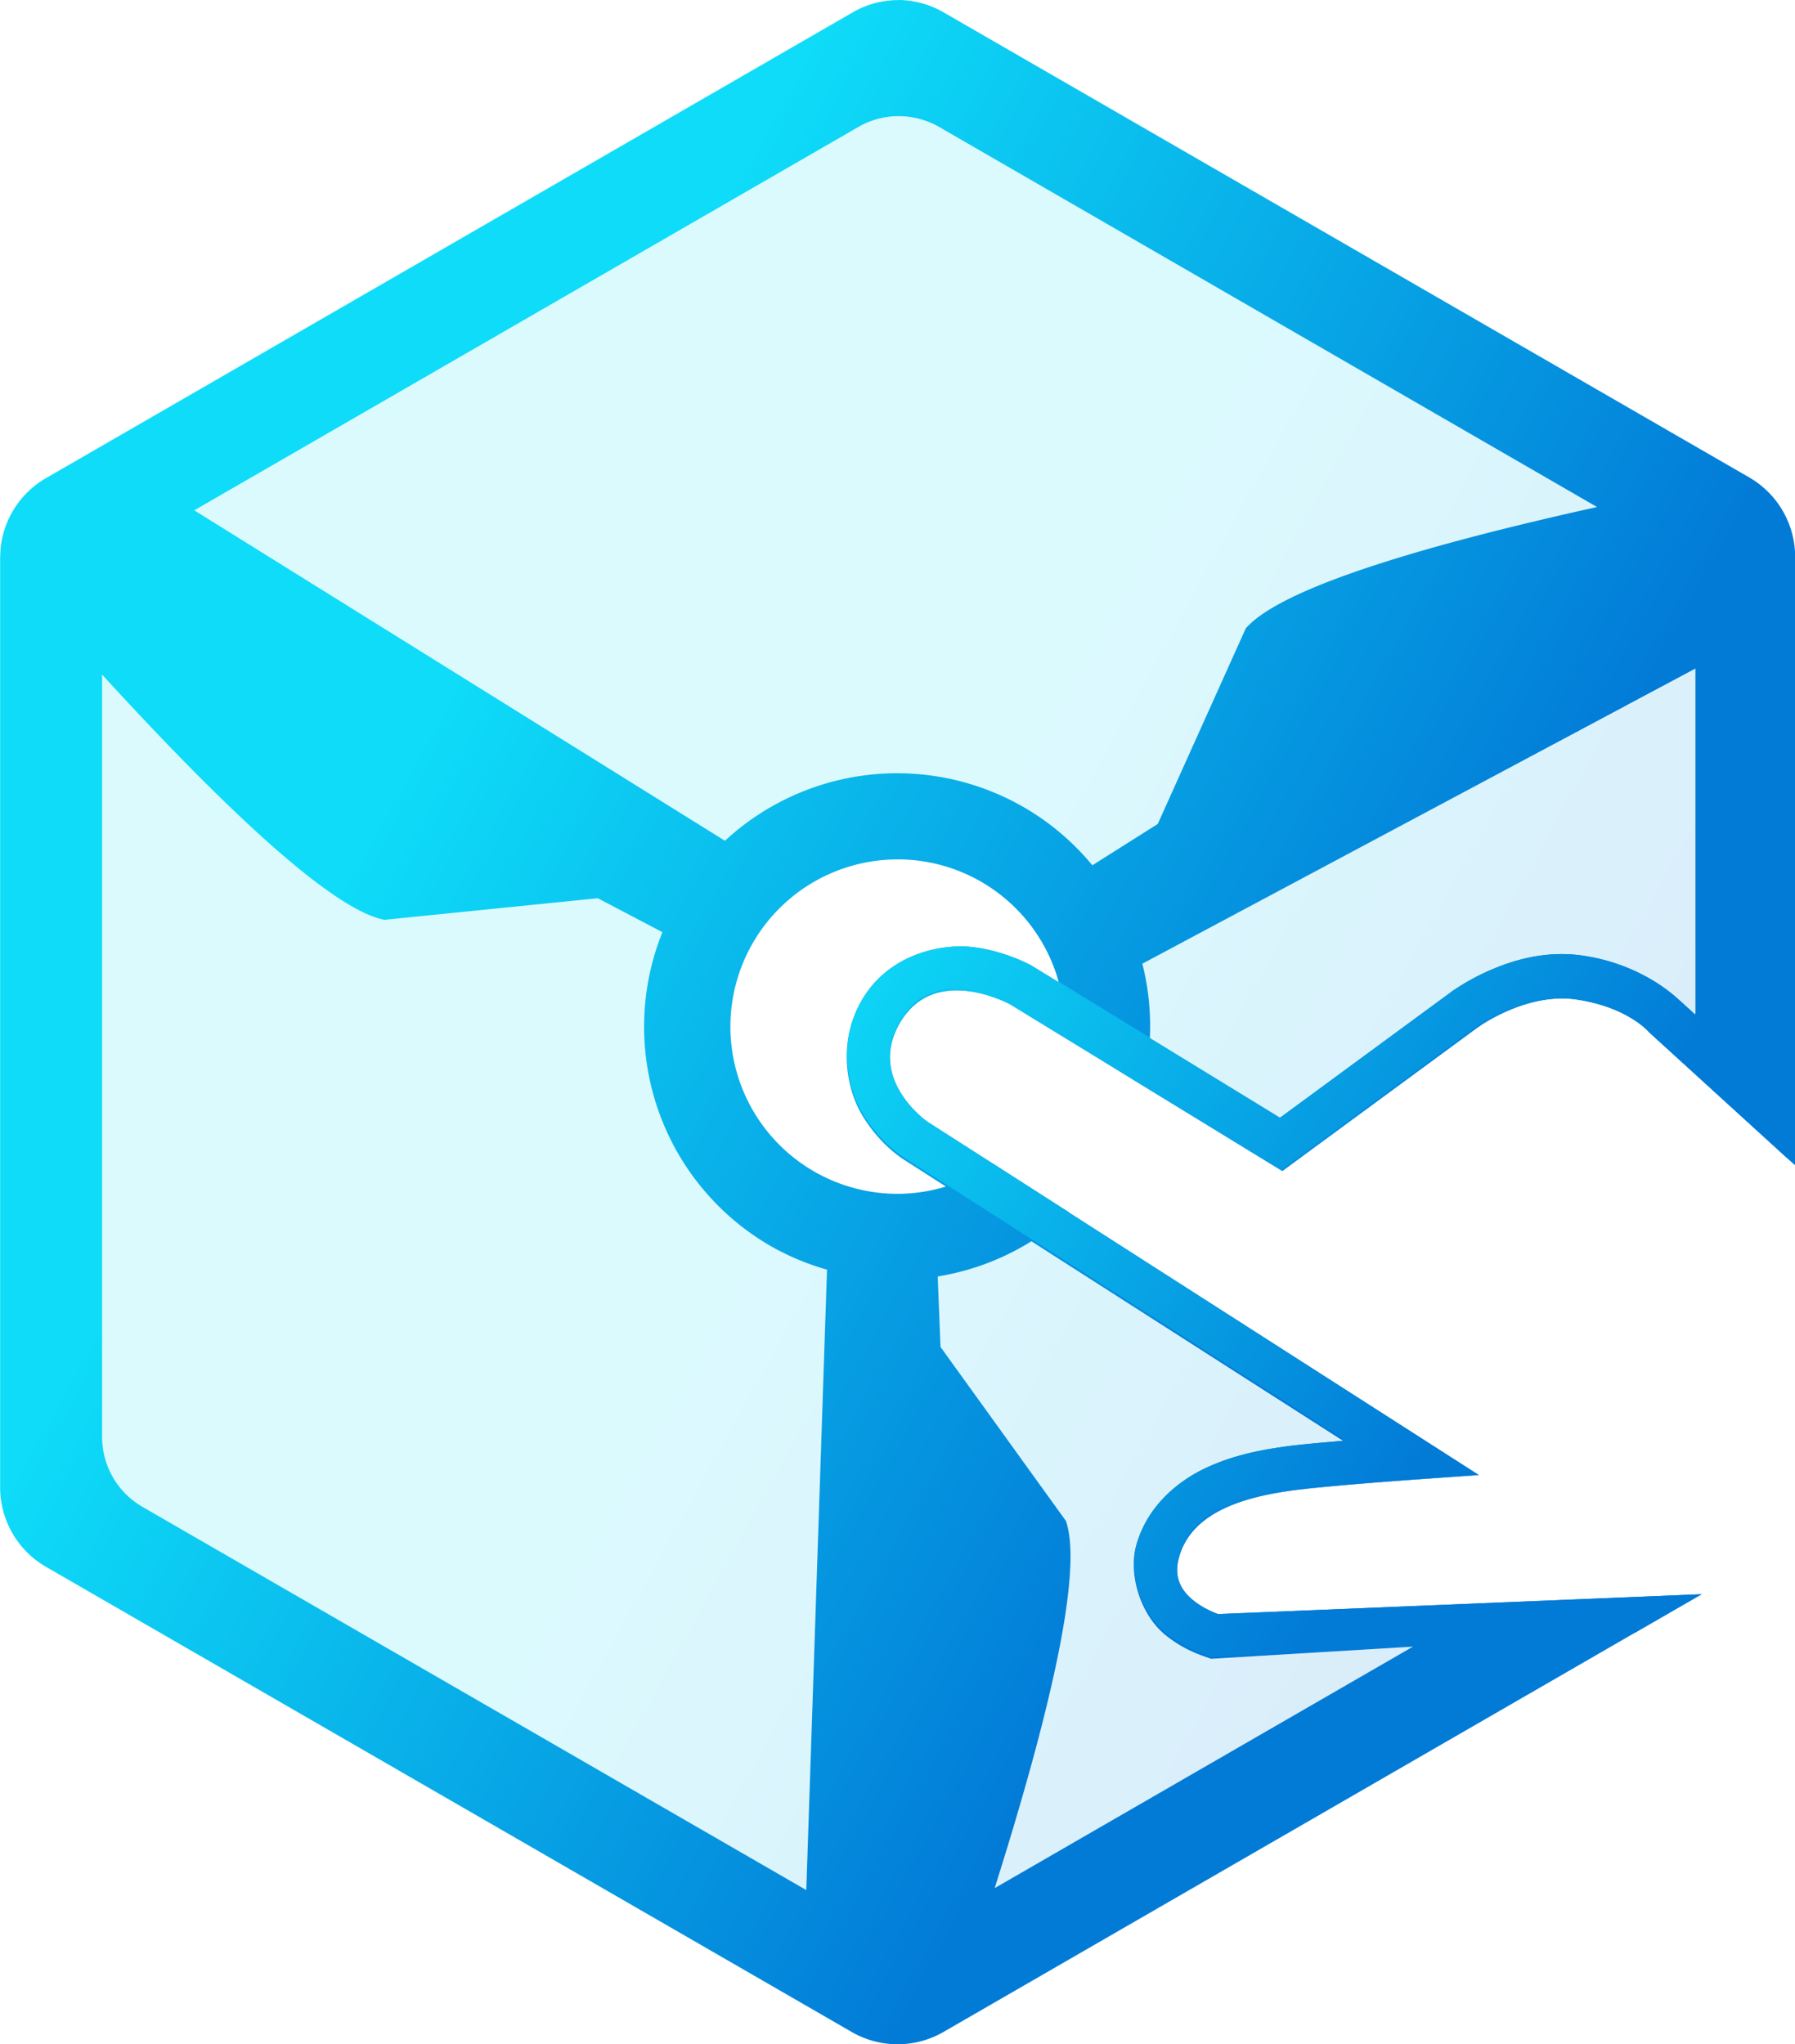 <?xml version="1.0" encoding="UTF-8" standalone="no"?>
<svg
   xmlns:dc="http://purl.org/dc/elements/1.1/"
   xmlns:cc="http://creativecommons.org/ns#"
   xmlns:rdf="http://www.w3.org/1999/02/22-rdf-syntax-ns#"
   xmlns:svg="http://www.w3.org/2000/svg"
   xmlns="http://www.w3.org/2000/svg"
   xmlns:xlink="http://www.w3.org/1999/xlink"
   width="34.694mm"
   height="39.511mm"
   viewBox="0 0 122.931 140"
   id="svg6793"
   version="1.1">
  <defs
     id="defs6795">
    <linearGradient
       id="linearGradient6646">
      <stop
         style="stop-color:#6c77ff;stop-opacity:1"
         offset="0"
         id="stop6648" />
      <stop
         style="stop-color:#5a0fc4;stop-opacity:1"
         offset="1"
         id="stop6650" />
    </linearGradient>
    <linearGradient
       xlink:href="#linearGradient6373"
       id="linearGradient6296"
       gradientUnits="userSpaceOnUse"
       gradientTransform="matrix(0.205,0,0,0.205,-1128.377,1943.145)"
       x1="5586.914"
       y1="-8703.761"
       x2="6083.012"
       y2="-8703.761" />
    <linearGradient
       id="linearGradient6373">
      <stop
         id="stop6375"
         offset="0"
         style="stop-color:#09bfee;stop-opacity:1" />
      <stop
         id="stop6377"
         offset="1"
         style="stop-color:#0393d7;stop-opacity:1" />
    </linearGradient>
    <linearGradient
       xlink:href="#linearGradient6349"
       id="linearGradient6298"
       gradientUnits="userSpaceOnUse"
       gradientTransform="matrix(0.204,0,0,0.204,-1121.455,2184.227)"
       x1="5712.989"
       y1="-10044.689"
       x2="5966.595"
       y2="-9903.398" />
    <linearGradient
       id="linearGradient6349">
      <stop
         style="stop-color:#0edcf8;stop-opacity:1"
         offset="0"
         id="stop6351" />
      <stop
         style="stop-color:#027bd7;stop-opacity:1"
         offset="1"
         id="stop6353" />
    </linearGradient>
    <linearGradient
       xlink:href="#linearGradient6349"
       id="linearGradient6300"
       gradientUnits="userSpaceOnUse"
       gradientTransform="matrix(0.204,0,0,0.204,-1141.366,1973.601)"
       x1="5823.237"
       y1="-9410.943"
       x2="6004.931"
       y2="-9292.164" />
    <linearGradient
       y2="-9903.398"
       x2="5966.595"
       y1="-10044.689"
       x1="5712.989"
       gradientTransform="matrix(0.204,0,0,0.204,-1141.366,2090.991)"
       gradientUnits="userSpaceOnUse"
       id="linearGradient4280"
       xlink:href="#linearGradient6349" />
    <linearGradient
       gradientTransform="matrix(1,0,0,1,-19.808,-93.436)"
       gradientUnits="userSpaceOnUse"
       y2="174.049"
       x2="113.169"
       y1="149.654"
       x1="69.128"
       id="linearGradient4300"
       xlink:href="#linearGradient6349" />
  </defs>
  <style
     id="style3"
     type="text/css">
	.st0{fill:#010101;}
</style>
  <g
     transform="scale(1.207,1.207)"
     id="g4152">
    <path
       id="path4149"
       d="M 50.914,0.006 C 50.005,0.009 49.111,0.242 48.322,0.697 L 2.605,27.09 C 1.849,27.527 1.216,28.146 0.762,28.893 0.264,29.709 1.3801266e-4,30.649 0,31.605 l 0,52.787 c -1.0000917e-6,0.039 0.007,0.077 0.008,0.115 l 0,-52.861 0,-0.01 C 0.009,31.59 0.014,31.544 0.016,31.498 0.021,31.313 0.03,31.13 0.055,30.949 0.267,29.367 1.197,27.955 2.594,27.145 L 48.398,0.697 c 0.778,-0.451 1.644,-0.679 2.516,-0.691 z m 0.074,6.584 c -0.794,0 -1.586,0.208 -2.295,0.619 l -37.668,21.748 30.109,18.75 a 14.376,14.376 0 0 1 9.092,-3.814 14.376,14.376 0 0 1 7.867,1.912 14.376,14.376 0 0 1 3.887,3.295 l 3.709,-2.344 4.992,-11.094 c 2.033,-2.347 10.39,-4.779 19.932,-6.893 L 53.297,7.209 C 52.58,6.798 51.782,6.59 50.988,6.59 Z M 96.199,37.938 64.816,54.686 a 14.376,14.376 0 0 1 0.428,4.221 l 0.488,0.299 6.893,4.221 0.035,-0.025 9.613,-7.062 c 0.307,-0.234 0.137,-0.1 0.252,-0.178 0.115,-0.078 0.27,-0.18 0.463,-0.297 0.385,-0.234 0.917,-0.531 1.572,-0.814 1.31,-0.568 3.143,-1.136 5.27,-0.82 3.551,0.526 5.5,2.554 5.639,2.717 L 95.25,56.717 l 0.949,0.865 0,-19.645 z m -90.406,0.346 0,43.252 c 0,1.645 0.874,3.148 2.291,3.971 L 45.748,107.25 46.924,72.047 A 14.376,14.376 0 0 1 43.719,70.703 14.376,14.376 0 0 1 37.584,52.896 L 33.918,50.971 21.812,52.195 C 18.751,51.606 12.426,45.532 5.793,38.283 Z M 58.523,70.434 a 14.376,14.376 0 0 1 -5.316,1.998 l 0.16,4.002 7.113,9.869 c 1.02,2.946 -1.079,11.466 -4.041,20.836 l 23.727,-13.699 -11.457,0.688 -0.496,-0.18 c -0.439,-0.162 -1.231,-0.477 -2.086,-1.17 -1.381,-1.118 -2.132,-3.397 -1.646,-5.117 0.61,-2.161 2.292,-3.571 3.871,-4.328 1.579,-0.756 3.173,-1.047 4.445,-1.23 0.846,-0.125 2.164,-0.238 3.406,-0.344 L 59.557,71.098 58.523,70.434 Z M 1.287,87.807 c 0.08,0.092 0.156,0.187 0.242,0.273 -0.086,-0.087 -0.162,-0.181 -0.242,-0.273 z m 0.492,0.494 c 0.087,0.077 0.171,0.157 0.264,0.229 -0.093,-0.071 -0.176,-0.152 -0.264,-0.229 z"
       style="opacity:0.15;fill:url(#linearGradient4300);fill-opacity:1;stroke:none;stroke-width:52.888;stroke-linecap:round;stroke-linejoin:round;stroke-miterlimit:4;stroke-dasharray:none;stroke-dashoffset:0;stroke-opacity:1" />
    <path
       style="fill:url(#linearGradient4280);fill-opacity:1"
       d="m 51.052,6.3008755e-5 c -0.022,-5.05046405e-4 -0.043,0.002 -0.064,0.002 -0.014,0 -0.029,0.002 -0.043,0.002 C 50.063,0.011 49.186,0.241 48.399,0.697 L 2.594,27.145 c -1.397,0.81 -2.327,2.223 -2.539,3.805 -0.024,0.181 -0.034,0.364 -0.039,0.549 -0.002,0.046 -0.007,0.092 -0.008,0.139 l 0,0.008 0,52.862 c 0.04,1.817 1.019,3.487 2.598,4.399 L 48.323,115.302 c 1.613,0.931 3.599,0.931 5.211,0 l 43.022,-24.84 -27.442,1.127 c -0.006,0 -0.018,-0.008 -0.023,-0.01 l -0.006,0 c -0.283,-0.104 -0.861,-0.35 -1.369,-0.762 -0.836,-0.675 -1.092,-1.461 -0.807,-2.473 0.746,-2.642 3.921,-3.41 6.249,-3.746 1.784,-0.264 6.999,-0.633 7.051,-0.637 L 83.91,83.699 60.912,68.969 60.65,68.801 a 14.376,14.376 0 0 0 0.006,-0.008 l -1.569,-1.004 -0.244,-0.156 -2.113,-1.354 -0.389,-0.25 a 9.488,9.488 0 0 1 -0.006,0 l -3.713,-2.377 c -0.143,-0.1 -3.481,-2.499 -1.488,-5.725 0.616,-0.996 1.436,-1.468 2.278,-1.643 l 0.004,0 c 0.231,-0.048 0.465,-0.076 0.695,-0.084 0.815,-0.029 1.599,0.162 2.188,0.363 0.593,0.2 0.994,0.414 1.031,0.434 l 2.229,1.367 2.537,1.551 1.098,0.672 1.248,0.768 8.319,5.094 1.397,-1.027 9.651,-7.094 c 0.023,-0.017 2.127,-1.566 4.582,-1.666 0.351,-0.014 0.709,-5.1e-4 1.068,0.055 0.365,0.054 0.7,0.125 1.012,0.205 2.153,0.549 3.071,1.618 3.106,1.658 l 7.688,7.012 0.592,0.522 0,-34.509 c -5e-5,-1.862 -0.993,-3.583 -2.606,-4.514 L 53.534,0.697 C 52.778,0.261 51.925,0.021 51.052,6.3008755e-5 Z M 50.989,6.591 c 0.794,0 1.589,0.208 2.307,0.619 L 90.614,28.77 c -9.542,2.114 -17.899,4.545 -19.932,6.891 l -4.993,11.095 -3.709,2.344 a 14.376,14.376 0 0 0 -3.887,-3.295 14.376,14.376 0 0 0 -7.866,-1.912 14.376,14.376 0 0 0 -9.093,3.815 L 11.024,28.958 48.694,7.21 c 0.709,-0.411 1.501,-0.619 2.295,-0.619 z m 45.209,31.347 0,19.644 -0.947,-0.865 0.219,0.229 c -0.138,-0.162 -2.088,-2.191 -5.639,-2.717 -2.126,-0.315 -3.96,0.253 -5.27,0.82 -0.655,0.284 -1.187,0.581 -1.572,0.815 -0.193,0.117 -0.348,0.219 -0.463,0.297 -0.115,0.078 0.055,-0.056 -0.252,0.178 l -9.612,7.063 -0.035,0.025 L 65.733,59.205 65.244,58.906 A 14.376,14.376 0 0 0 64.817,54.685 L 96.198,37.937 Z M 5.794,38.283 C 12.426,45.532 18.751,51.607 21.813,52.196 l 12.105,-1.225 3.666,1.924 a 14.376,14.376 0 0 0 6.135,17.808 14.376,14.376 0 0 0 3.205,1.344 L 45.748,107.25 8.085,85.506 C 6.667,84.684 5.794,83.18 5.794,81.535 l 0,-43.252 z M 50.93,48.764 a 9.488,9.488 0 0 1 9.147,6.977 l -1.522,-0.932 -0.064,-0.037 c 0.007,0.008 -1.435,-0.804 -3.274,-1.027 -0.23,-0.027 -0.475,-0.044 -0.732,-0.043 -0.257,0 -0.526,0.02 -0.801,0.053 -1.651,0.195 -3.55,1.002 -4.698,2.858 -1.475,2.387 -0.993,5.108 -0.076,6.649 0.916,1.541 2.03,2.302 2.266,2.467 l 0.043,0.031 2.451,1.569 a 9.488,9.488 0 0 1 -2.74,0.414 9.488,9.488 0 0 1 -9.487,-9.487 9.488,9.488 0 0 1 9.487,-9.489 l 0,-0.002 z m 7.592,21.67 1.033,0.664 16.646,10.659 c -1.242,0.106 -2.558,0.218 -3.405,0.344 -1.273,0.183 -2.866,0.474 -4.446,1.231 -1.579,0.757 -3.261,2.168 -3.871,4.329 -0.486,1.721 0.265,4 1.647,5.118 0.855,0.693 1.647,1.008 2.086,1.17 l 0.496,0.18 L 80.166,93.44 56.439,107.139 C 59.401,97.769 61.5,89.249 60.48,86.303 L 53.366,76.433 53.206,72.433 a 14.376,14.376 0 0 0 5.317,-1.998 z"
       id="path4273" />
    <path
       style="fill:url(#linearGradient6300);fill-opacity:1"
       d="m 54.485,53.702 c -0.257,0 -0.526,0.019 -0.801,0.053 -1.652,0.195 -3.548,1.002 -4.696,2.858 -0.414,0.67 -0.671,1.368 -0.811,2.057 -0.008,0.041 -0.019,0.082 -0.025,0.123 0,0 0,0.002 0,0.002 -0.275,1.682 0.15,3.297 0.779,4.356 0.916,1.54 2.029,2.302 2.264,2.467 l 0.043,0.031 4.123,2.637 2.108,1.354 0.248,0.158 1.854,1.188 16.642,10.657 c -0.045,0.004 -0.089,0.008 -0.135,0.012 l 0.115,0.074 c -0.011,0 -0.022,0.002 -0.033,0.004 l 0.043,0.027 c -1.242,0.106 -2.558,0.217 -3.405,0.342 -1.273,0.184 -2.868,0.474 -4.448,1.231 -1.579,0.757 -3.259,2.168 -3.869,4.329 -0.042,0.147 -0.074,0.299 -0.098,0.453 -0.006,0.04 -0.011,0.082 -0.016,0.123 -0.152,1.598 0.57,3.448 1.772,4.42 0.855,0.692 1.646,1.006 2.084,1.168 l 0.498,0.182 22.826,-1.373 1.238,0.004 3.768,-2.174 -27.442,1.127 c -0.006,0 -0.017,-0.01 -0.023,-0.012 l -0.006,0 c -0.283,-0.104 -0.861,-0.35 -1.369,-0.762 -0.32,-0.258 -0.555,-0.533 -0.707,-0.83 -0.258,-0.486 -0.293,-1.034 -0.113,-1.67 0.006,-0.02 0.014,-0.037 0.02,-0.057 0.003,-0.012 0.004,-0.023 0.008,-0.035 0.746,-2.641 3.92,-3.409 6.247,-3.744 1.783,-0.264 6.997,-0.633 7.049,-0.637 l 3.526,-0.25 -22.832,-14.624 -0.26,-0.168 a 14.376,14.376 0 0 0 0.004,-0.01 l -1.567,-1.002 -0.246,-0.158 -2.113,-1.354 -0.389,-0.25 a 9.488,9.488 0 0 1 -0.006,0 l -3.711,-2.377 c -0.071,-0.05 -0.942,-0.674 -1.545,-1.69 -0.616,-1.018 -0.97,-2.436 0.037,-4.067 0.003,-0.004 0.005,-0.009 0.008,-0.014 0.011,-0.019 0.02,-0.036 0.031,-0.055 0.616,-0.996 1.434,-1.467 2.276,-1.643 0.231,-0.048 0.465,-0.074 0.695,-0.082 l 0,0.002 c 0.511,-0.019 1.009,0.051 1.455,0.154 -0.439,-0.099 -0.927,-0.164 -1.426,-0.147 -0.231,0.01 -0.462,0.036 -0.693,0.084 -0.535,0.111 -1.061,0.345 -1.531,0.754 0.453,-0.374 0.953,-0.591 1.463,-0.697 0.232,-0.048 0.465,-0.076 0.695,-0.084 0.511,-0.019 1.01,0.053 1.457,0.156 -0.439,-0.099 -0.928,-0.164 -1.428,-0.146 l 0,0.002 c -0.231,0.008 -0.462,0.036 -0.693,0.084 -0.842,0.175 -1.663,0.646 -2.28,1.643 -0.049,0.079 -0.092,0.158 -0.135,0.236 -0.005,0.01 -0.009,0.02 -0.014,0.029 0.044,-0.081 0.088,-0.162 0.139,-0.244 0.616,-0.996 1.436,-1.467 2.278,-1.643 l 0.004,0 c 0.231,-0.048 0.463,-0.076 0.693,-0.084 0.815,-0.029 1.601,0.16 2.19,0.361 0.593,0.201 0.994,0.416 1.031,0.436 l 2.229,1.365 2.535,1.553 1.098,0.672 1.25,0.768 8.319,5.092 1.395,-1.025 9.651,-7.094 c 0.023,-0.017 2.128,-1.567 4.582,-1.668 0.351,-0.014 0.71,10e-4 1.07,0.057 0.365,0.054 0.701,0.123 1.012,0.203 2.153,0.549 3.069,1.62 3.104,1.66 l 7.69,7.01 0.59,0.522 0,-3.475 -5.657,-5.161 0,0.07 0,0.035 -0.949,-0.863 0.078,0.08 c -0.521,-0.509 -2.4,-2.11 -5.499,-2.569 -2.127,-0.316 -3.96,0.253 -5.27,0.82 -0.655,0.284 -1.185,0.579 -1.57,0.813 -0.193,0.117 -0.35,0.219 -0.465,0.297 -0.115,0.078 0.057,-0.056 -0.25,0.178 l -9.612,7.063 -0.035,0.027 -6.893,-4.223 -0.488,-0.297 a 14.376,14.376 0 0 0 0,-0.029 l -0.783,-0.479 -1.096,-0.672 -2.537,-1.555 -0.762,-0.467 a 9.488,9.488 0 0 1 0.01,0.035 l -1.522,-0.932 -0.063,-0.035 c 0.007,0.008 -1.435,-0.805 -3.274,-1.029 -0.23,-0.027 -0.477,-0.044 -0.734,-0.043 z m 34.171,2.856 c 0.06,0 0.121,0.012 0.182,0.014 -0.117,-0.003 -0.232,-0.005 -0.348,-0.002 0.056,-10e-4 0.11,-0.012 0.166,-0.012 z m -0.34,0.025 c -0.312,0.018 -0.622,0.051 -0.918,0.109 -1.987,0.389 -3.535,1.53 -3.555,1.545 l -9.649,7.09 -1.401,1.031 -0.023,-0.016 1.395,-1.024 9.647,-7.092 c 0.02,-0.015 1.587,-1.151 3.586,-1.535 0.299,-0.057 0.604,-0.092 0.918,-0.109 z m 0.949,0.019 c 0.065,0.007 0.13,0.004 0.195,0.014 0.358,0.053 0.69,0.121 0.996,0.199 -0.298,-0.075 -0.62,-0.14 -0.967,-0.191 -0.075,-0.011 -0.15,-0.014 -0.225,-0.021 z m -0.619,0.021 c 0.187,0 0.375,0.014 0.565,0.033 0.08,0.008 0.16,0.016 0.24,0.027 0.009,10e-4 0.016,0.004 0.025,0.006 -0.088,-0.013 -0.178,-0.025 -0.266,-0.033 -0.31,-0.03 -0.615,-0.026 -0.916,-0.008 0.118,-0.007 0.232,-0.026 0.352,-0.025 z m -0.582,0.043 c -0.289,0.028 -0.576,0.069 -0.85,0.129 0.276,-0.06 0.558,-0.102 0.85,-0.129 z m -0.875,0.135 c -1.893,0.423 -3.34,1.489 -3.36,1.504 l -9.657,7.096 -1.402,1.031 -0.021,-0.016 1.395,-1.024 9.655,-7.096 c 0.019,-0.015 1.487,-1.077 3.391,-1.496 z m -3.426,26.805 -3.516,0.246 c -0.052,0.01 -5.267,0.375 -7.049,0.639 -1.979,0.286 -4.571,0.883 -5.76,2.68 1.214,-1.736 3.757,-2.32 5.708,-2.602 1.784,-0.264 7.003,-0.635 7.055,-0.639 l 3.666,-0.258 -0.104,-0.066 z m 0.125,0.08 0,0.002 -3.659,0.256 c -0.052,0.008 -5.269,0.375 -7.053,0.639 -1.753,0.253 -3.988,0.751 -5.303,2.11 1.317,-1.345 3.538,-1.84 5.284,-2.092 1.784,-0.264 7.001,-0.635 7.053,-0.639 l 3.7,-0.26 -0.021,-0.016 z"
       id="path6294" />
  </g>
  <style
     id="style3-6"
     type="text/css">
	.st0{fill:#010101;}
</style>
</svg>
